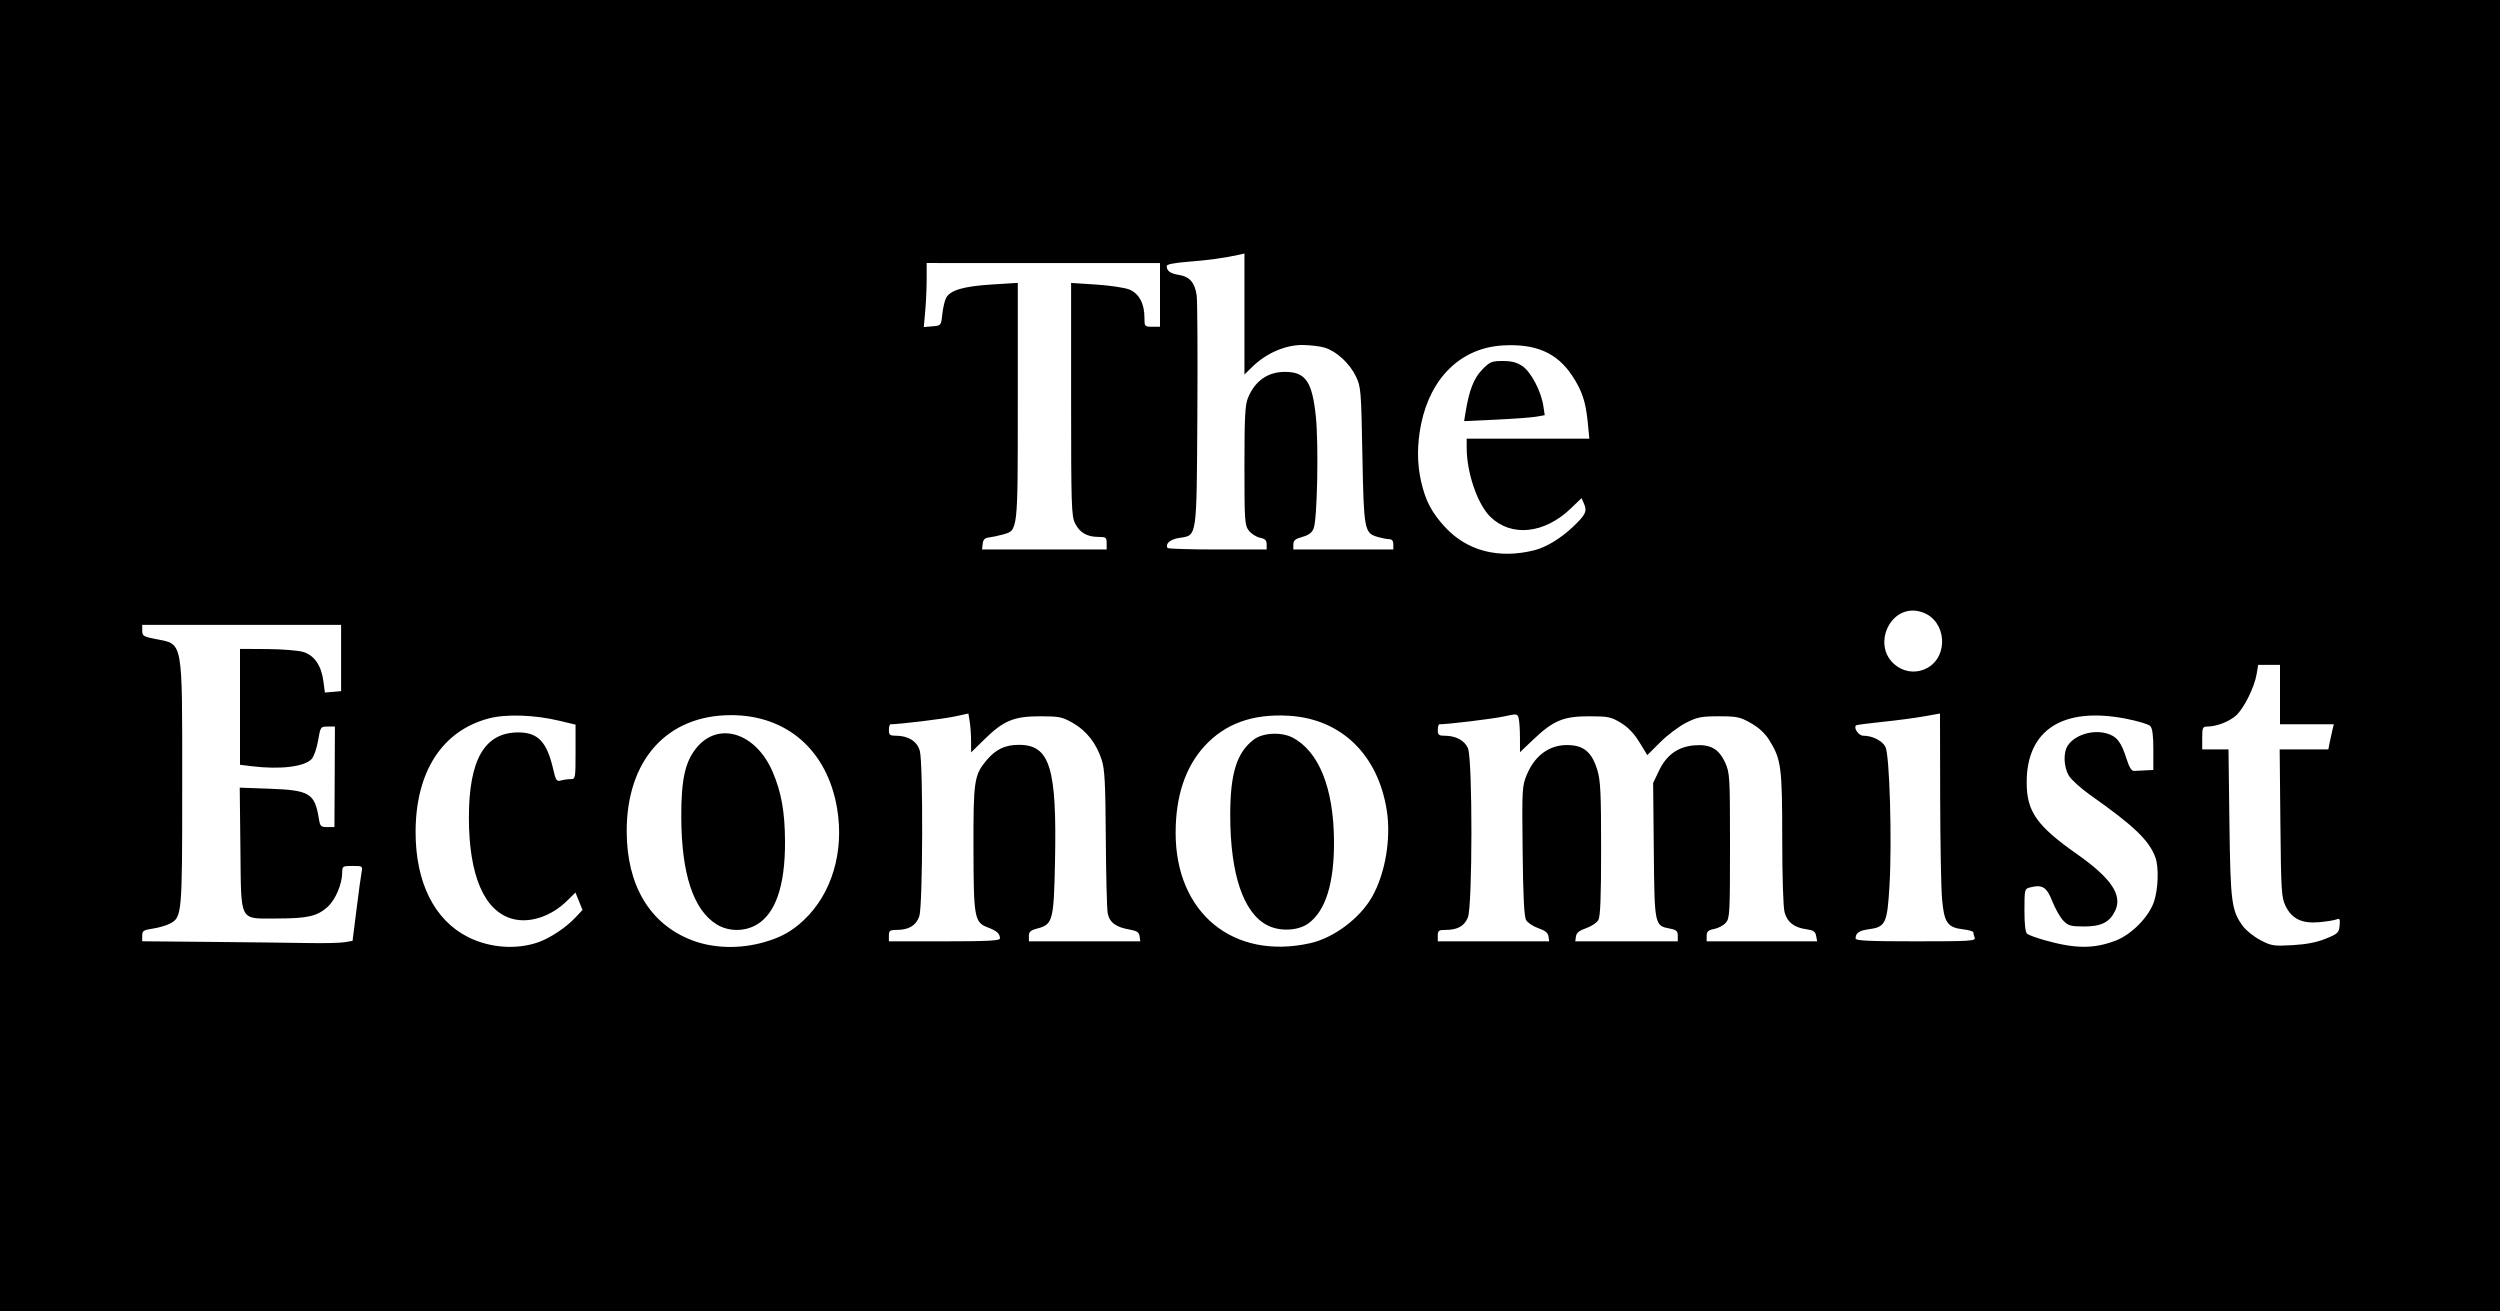 <?xml version="1.0" encoding="UTF-8"?> <svg xmlns="http://www.w3.org/2000/svg" width="122" height="64" viewBox="0 0 122 64" fill="none"><g clip-path="url(#clip0_856_1135)"><path d="M0 32V0H122V64H0V32ZM26.293 45.973C26.859 45.77 27.621 45.261 28.067 44.788L28.427 44.406L28.255 43.981L28.082 43.556L27.678 43.954C26.894 44.727 25.844 45.072 24.995 44.837C23.627 44.456 22.882 42.717 22.882 39.901C22.882 37.078 23.645 35.752 25.275 35.742C26.254 35.737 26.689 36.194 27.001 37.556C27.121 38.082 27.164 38.144 27.368 38.088C27.495 38.053 27.709 38.023 27.843 38.022C28.082 38.021 28.087 37.995 28.087 36.692V35.363L27.301 35.174C26.092 34.884 24.696 34.836 23.86 35.057C21.578 35.658 20.285 37.659 20.281 40.595C20.277 43.056 21.192 44.895 22.833 45.725C23.896 46.263 25.218 46.358 26.293 45.973ZM37.302 45.975C38.121 45.741 38.651 45.444 39.23 44.898C40.594 43.613 41.205 41.558 40.851 39.451C40.376 36.629 38.411 34.899 35.678 34.899C32.546 34.899 30.577 37.093 30.583 40.575C30.587 43.202 31.708 45.082 33.742 45.874C34.797 46.285 36.094 46.322 37.302 45.975ZM34.973 45.11C33.835 44.407 33.253 42.64 33.246 39.861C33.242 38.057 33.43 37.191 33.973 36.513C35.044 35.178 36.878 35.745 37.705 37.667C38.133 38.662 38.305 39.637 38.309 41.087C38.316 43.223 37.847 44.587 36.922 45.126C36.328 45.471 35.548 45.465 34.973 45.11ZM63.928 46.03C65.078 45.776 66.355 44.823 66.954 43.772C67.601 42.636 67.892 40.926 67.674 39.542C67.244 36.818 65.445 35.081 62.898 34.929C61.142 34.824 59.796 35.307 58.788 36.402C57.847 37.426 57.371 38.848 57.371 40.641C57.369 44.552 60.178 46.86 63.928 46.03ZM61.837 45.149C60.674 44.542 60.041 42.664 60.035 39.805C60.031 37.752 60.349 36.727 61.185 36.09C61.626 35.754 62.533 35.709 63.079 35.995C64.363 36.669 65.081 38.458 65.099 41.031C65.114 43.086 64.694 44.445 63.853 45.06C63.352 45.428 62.446 45.468 61.837 45.149ZM103.236 45.905C104.018 45.608 104.869 44.744 105.118 43.993C105.323 43.373 105.356 42.317 105.185 41.847C104.881 41.012 104.14 40.301 102.02 38.809C101.558 38.483 101.082 38.054 100.963 37.855C100.702 37.422 100.679 36.717 100.914 36.373C101.261 35.863 102.112 35.599 102.797 35.788C103.3 35.928 103.513 36.201 103.783 37.054C103.909 37.449 104.022 37.628 104.145 37.621C104.243 37.616 104.494 37.604 104.703 37.593L105.083 37.575V36.579C105.083 35.877 105.038 35.538 104.931 35.428C104.848 35.343 104.311 35.182 103.738 35.071C100.669 34.477 98.899 35.615 98.902 38.18C98.904 39.607 99.387 40.294 101.361 41.683C103.027 42.855 103.584 43.681 103.222 44.44C102.954 45.004 102.547 45.212 101.715 45.212C101.057 45.212 100.933 45.178 100.69 44.928C100.537 44.771 100.295 44.344 100.151 43.98C99.875 43.278 99.666 43.152 99.051 43.31C98.802 43.375 98.793 43.415 98.793 44.42C98.793 45.123 98.837 45.499 98.928 45.572C99.003 45.631 99.381 45.769 99.769 45.879C101.273 46.304 102.166 46.311 103.236 45.905ZM113.497 45.808C114.086 45.568 114.141 45.517 114.173 45.17C114.203 44.844 114.181 44.803 114.012 44.87C113.904 44.912 113.522 44.972 113.163 45.004C112.328 45.076 111.841 44.838 111.535 44.209C111.334 43.796 111.316 43.499 111.283 40.167L111.248 36.571H113.623L113.685 36.25C113.72 36.073 113.78 35.797 113.819 35.637L113.89 35.345H111.264V32.446H110.199L110.127 32.88C110.019 33.538 109.493 34.593 109.107 34.927C108.76 35.228 108.161 35.455 107.712 35.456C107.492 35.456 107.468 35.51 107.468 36.014V36.571H108.75L108.796 40.167C108.846 44.053 108.898 44.445 109.462 45.206C109.615 45.412 109.997 45.715 110.312 45.88C110.842 46.157 110.958 46.175 111.87 46.124C112.545 46.086 113.058 45.987 113.497 45.808ZM16.817 45.98L17.205 45.914L17.396 44.393C17.5 43.556 17.612 42.733 17.645 42.565C17.702 42.266 17.691 42.258 17.202 42.258C16.724 42.258 16.7 42.273 16.7 42.572C16.7 43.131 16.371 43.911 15.989 44.255C15.485 44.711 15.01 44.821 13.54 44.822C11.639 44.823 11.774 45.076 11.732 41.417L11.699 38.437L13.142 38.489C15.108 38.559 15.36 38.711 15.559 39.944C15.62 40.326 15.656 40.362 15.973 40.362L16.321 40.362L16.333 37.909L16.344 35.456H15.992C15.645 35.456 15.637 35.467 15.521 36.149C15.454 36.538 15.313 36.932 15.2 37.049C14.836 37.422 13.656 37.561 12.281 37.391L11.712 37.321V31.666L13.04 31.674C13.771 31.679 14.563 31.743 14.8 31.816C15.34 31.983 15.678 32.473 15.78 33.234L15.855 33.796L16.25 33.762L16.646 33.728V30.495H6.941L6.941 30.776C6.94 31.031 7 31.069 7.597 31.185C8.948 31.449 8.892 31.145 8.892 38.244C8.892 44.703 8.887 44.761 8.277 45.079C8.109 45.167 7.739 45.274 7.456 45.316C7.003 45.384 6.94 45.426 6.94 45.664V45.934L10.329 45.965C12.193 45.982 14.328 46.008 15.074 46.021C15.819 46.035 16.604 46.017 16.817 45.98ZM48.798 45.798C48.795 45.559 48.653 45.43 48.204 45.258C47.55 45.009 47.512 44.794 47.505 41.379C47.498 38.112 47.54 37.826 48.133 37.114C48.586 36.569 49.045 36.348 49.724 36.348C51.239 36.348 51.581 37.46 51.484 42.072C51.425 44.942 51.378 45.115 50.606 45.316C50.292 45.398 50.21 45.473 50.21 45.678V45.937H55.647L55.612 45.689C55.585 45.492 55.481 45.424 55.103 45.358C54.445 45.243 54.137 45.007 54.054 44.553C54.016 44.343 53.975 42.699 53.963 40.901C53.945 38.184 53.911 37.536 53.76 37.072C53.501 36.274 53.019 35.659 52.357 35.282C51.834 34.984 51.689 34.955 50.752 34.955C49.48 34.955 48.971 35.166 48.038 36.082L47.39 36.717L47.389 36.17C47.388 35.87 47.359 35.443 47.323 35.222L47.258 34.82L46.57 34.968C46.029 35.085 43.884 35.344 43.459 35.345C43.414 35.345 43.378 35.47 43.378 35.624C43.378 35.86 43.428 35.902 43.707 35.902C44.325 35.902 44.761 36.177 44.888 36.646C45.054 37.262 45.033 44.2 44.863 44.708C44.713 45.157 44.36 45.376 43.784 45.378C43.423 45.38 43.378 45.411 43.378 45.658V45.937H46.089C48.186 45.937 48.8 45.906 48.798 45.798ZM75.566 45.695C75.541 45.522 75.4 45.408 75.069 45.295C74.815 45.208 74.547 45.029 74.473 44.896C74.377 44.725 74.329 43.75 74.304 41.516C74.271 38.492 74.278 38.356 74.507 37.809C74.949 36.752 75.771 36.24 76.796 36.381C77.376 36.461 77.721 36.818 77.948 37.57C78.106 38.094 78.134 38.679 78.134 41.422C78.134 43.788 78.098 44.72 78 44.896C77.926 45.029 77.658 45.208 77.403 45.295C77.073 45.408 76.931 45.522 76.907 45.695L76.872 45.937H81.876V45.664C81.876 45.44 81.807 45.377 81.503 45.318C80.739 45.171 80.741 45.181 80.705 41.505L80.673 38.21L80.96 37.608C81.324 36.842 81.883 36.44 82.678 36.373C83.461 36.306 83.885 36.544 84.189 37.221C84.414 37.72 84.424 37.889 84.424 41.27C84.424 44.572 84.411 44.814 84.219 45.031C84.107 45.159 83.851 45.296 83.65 45.334C83.357 45.391 83.285 45.457 83.285 45.671V45.937H88.677L88.628 45.672C88.589 45.459 88.493 45.395 88.151 45.347C87.552 45.265 87.219 45.005 87.087 44.517C87.02 44.271 86.973 42.781 86.973 40.912C86.972 37.434 86.924 37.062 86.345 36.125C86.137 35.79 85.84 35.513 85.446 35.289C84.915 34.987 84.763 34.955 83.882 34.955C83.03 34.955 82.826 34.995 82.281 35.27C81.937 35.444 81.371 35.87 81.022 36.218L80.388 36.85L80.003 36.22C79.741 35.79 79.451 35.489 79.093 35.272C78.615 34.983 78.475 34.955 77.538 34.955C76.294 34.955 75.799 35.163 74.818 36.096L74.176 36.707L74.174 35.998C74.174 35.608 74.145 35.183 74.112 35.054C74.052 34.825 74.03 34.823 73.359 34.968C72.816 35.084 70.671 35.344 70.245 35.345C70.2 35.345 70.164 35.47 70.164 35.624C70.164 35.856 70.215 35.902 70.473 35.902C71.05 35.902 71.479 36.132 71.639 36.527C71.864 37.081 71.859 44.215 71.633 44.771C71.46 45.195 71.128 45.38 70.536 45.38C70.211 45.38 70.164 45.415 70.164 45.658V45.937H75.601L75.566 45.695ZM96.365 45.761C96.328 45.664 96.299 45.545 96.299 45.497C96.299 45.448 96.074 45.383 95.799 45.351C95.034 45.262 94.871 45.025 94.771 43.854C94.725 43.313 94.684 41.059 94.68 38.845L94.672 34.82L93.886 34.96C93.453 35.037 92.54 35.158 91.856 35.228C91.172 35.298 90.594 35.375 90.572 35.398C90.445 35.529 90.704 35.902 90.922 35.902C91.375 35.902 91.857 36.146 92.011 36.452C92.214 36.855 92.335 41.072 92.206 43.237C92.097 45.065 92.014 45.239 91.191 45.349C90.719 45.413 90.556 45.527 90.553 45.798C90.552 45.906 91.21 45.937 93.491 45.937C96.127 45.937 96.424 45.919 96.365 45.761ZM94.031 32.608C95.117 32.031 94.988 30.3 93.828 29.885C92.236 29.315 91.2 31.657 92.644 32.562C93.062 32.824 93.591 32.842 94.031 32.608ZM74.881 26.851C75.451 26.707 76.164 26.275 76.752 25.718C77.372 25.13 77.462 24.948 77.304 24.593L77.179 24.309L76.652 24.815C75.367 26.05 73.751 26.218 72.729 25.221C72.108 24.615 71.58 23.086 71.575 21.881L71.573 21.408H77.56L77.481 20.602C77.382 19.59 77.201 19.054 76.71 18.316C75.974 17.211 74.934 16.762 73.327 16.858C71.31 16.978 69.82 18.412 69.352 20.685C69.148 21.675 69.148 22.613 69.351 23.502C69.568 24.445 69.866 25.012 70.516 25.719C71.591 26.888 73.14 27.289 74.881 26.851ZM71.52 20.115C71.696 19.039 71.922 18.458 72.329 18.04C72.705 17.653 72.792 17.617 73.334 17.617C73.767 17.617 74.026 17.684 74.296 17.868C74.713 18.152 75.207 19.092 75.314 19.803L75.383 20.261L74.969 20.334C74.742 20.374 73.856 20.439 73.002 20.479L71.449 20.551L71.52 20.115ZM54.005 26.509C54.005 26.229 53.97 26.202 53.599 26.201C53.038 26.198 52.684 25.99 52.46 25.532C52.287 25.177 52.27 24.648 52.27 19.475L52.27 13.807L53.49 13.886C54.161 13.93 54.889 14.039 55.108 14.127C55.58 14.319 55.849 14.813 55.849 15.487C55.849 15.935 55.856 15.944 56.228 15.944H56.608V12.838L50.915 12.837L45.221 12.836L45.221 13.637C45.22 14.078 45.188 14.781 45.15 15.199L45.08 15.96L45.503 15.924C45.925 15.889 45.926 15.887 45.985 15.331C46.017 15.024 46.101 14.667 46.171 14.536C46.374 14.16 47.02 13.971 48.393 13.884L49.668 13.804V19.562C49.668 26.018 49.684 25.874 48.935 26.085C48.712 26.148 48.407 26.212 48.258 26.229C48.059 26.25 47.978 26.332 47.955 26.537L47.923 26.815H54.005V26.509ZM61.813 26.562C61.813 26.369 61.735 26.292 61.485 26.24C61.304 26.203 61.06 26.047 60.943 25.894C60.742 25.632 60.729 25.431 60.729 22.727C60.729 20.373 60.76 19.763 60.897 19.427C61.235 18.593 61.863 18.148 62.7 18.148C63.711 18.148 64.031 18.607 64.212 20.315C64.354 21.647 64.284 25.33 64.109 25.778C64.024 25.996 63.87 26.113 63.553 26.201C63.209 26.296 63.115 26.375 63.115 26.569V26.815H67.995V26.564C67.995 26.4 67.929 26.313 67.805 26.313C67.701 26.313 67.44 26.262 67.226 26.201C66.581 26.017 66.553 25.867 66.484 22.188C66.425 19.032 66.412 18.878 66.169 18.37C65.865 17.735 65.224 17.143 64.648 16.966C64.417 16.895 63.917 16.836 63.536 16.836C62.721 16.836 61.797 17.238 61.136 17.88L60.729 18.274V12.372L60.485 12.427C59.79 12.583 58.938 12.702 57.989 12.773C57.331 12.823 56.934 12.9 56.935 12.977C56.938 13.224 57.104 13.347 57.53 13.415C58.056 13.499 58.309 13.791 58.398 14.416C58.434 14.674 58.449 17.296 58.431 20.242C58.393 26.346 58.427 26.114 57.546 26.25C57.105 26.317 56.853 26.536 56.977 26.742C57.001 26.782 58.099 26.815 59.417 26.815H61.813L61.813 26.562Z" fill="black"></path></g><defs><clipPath id="clip0_856_1135"><rect width="122" height="64" fill="white"></rect></clipPath></defs></svg> 